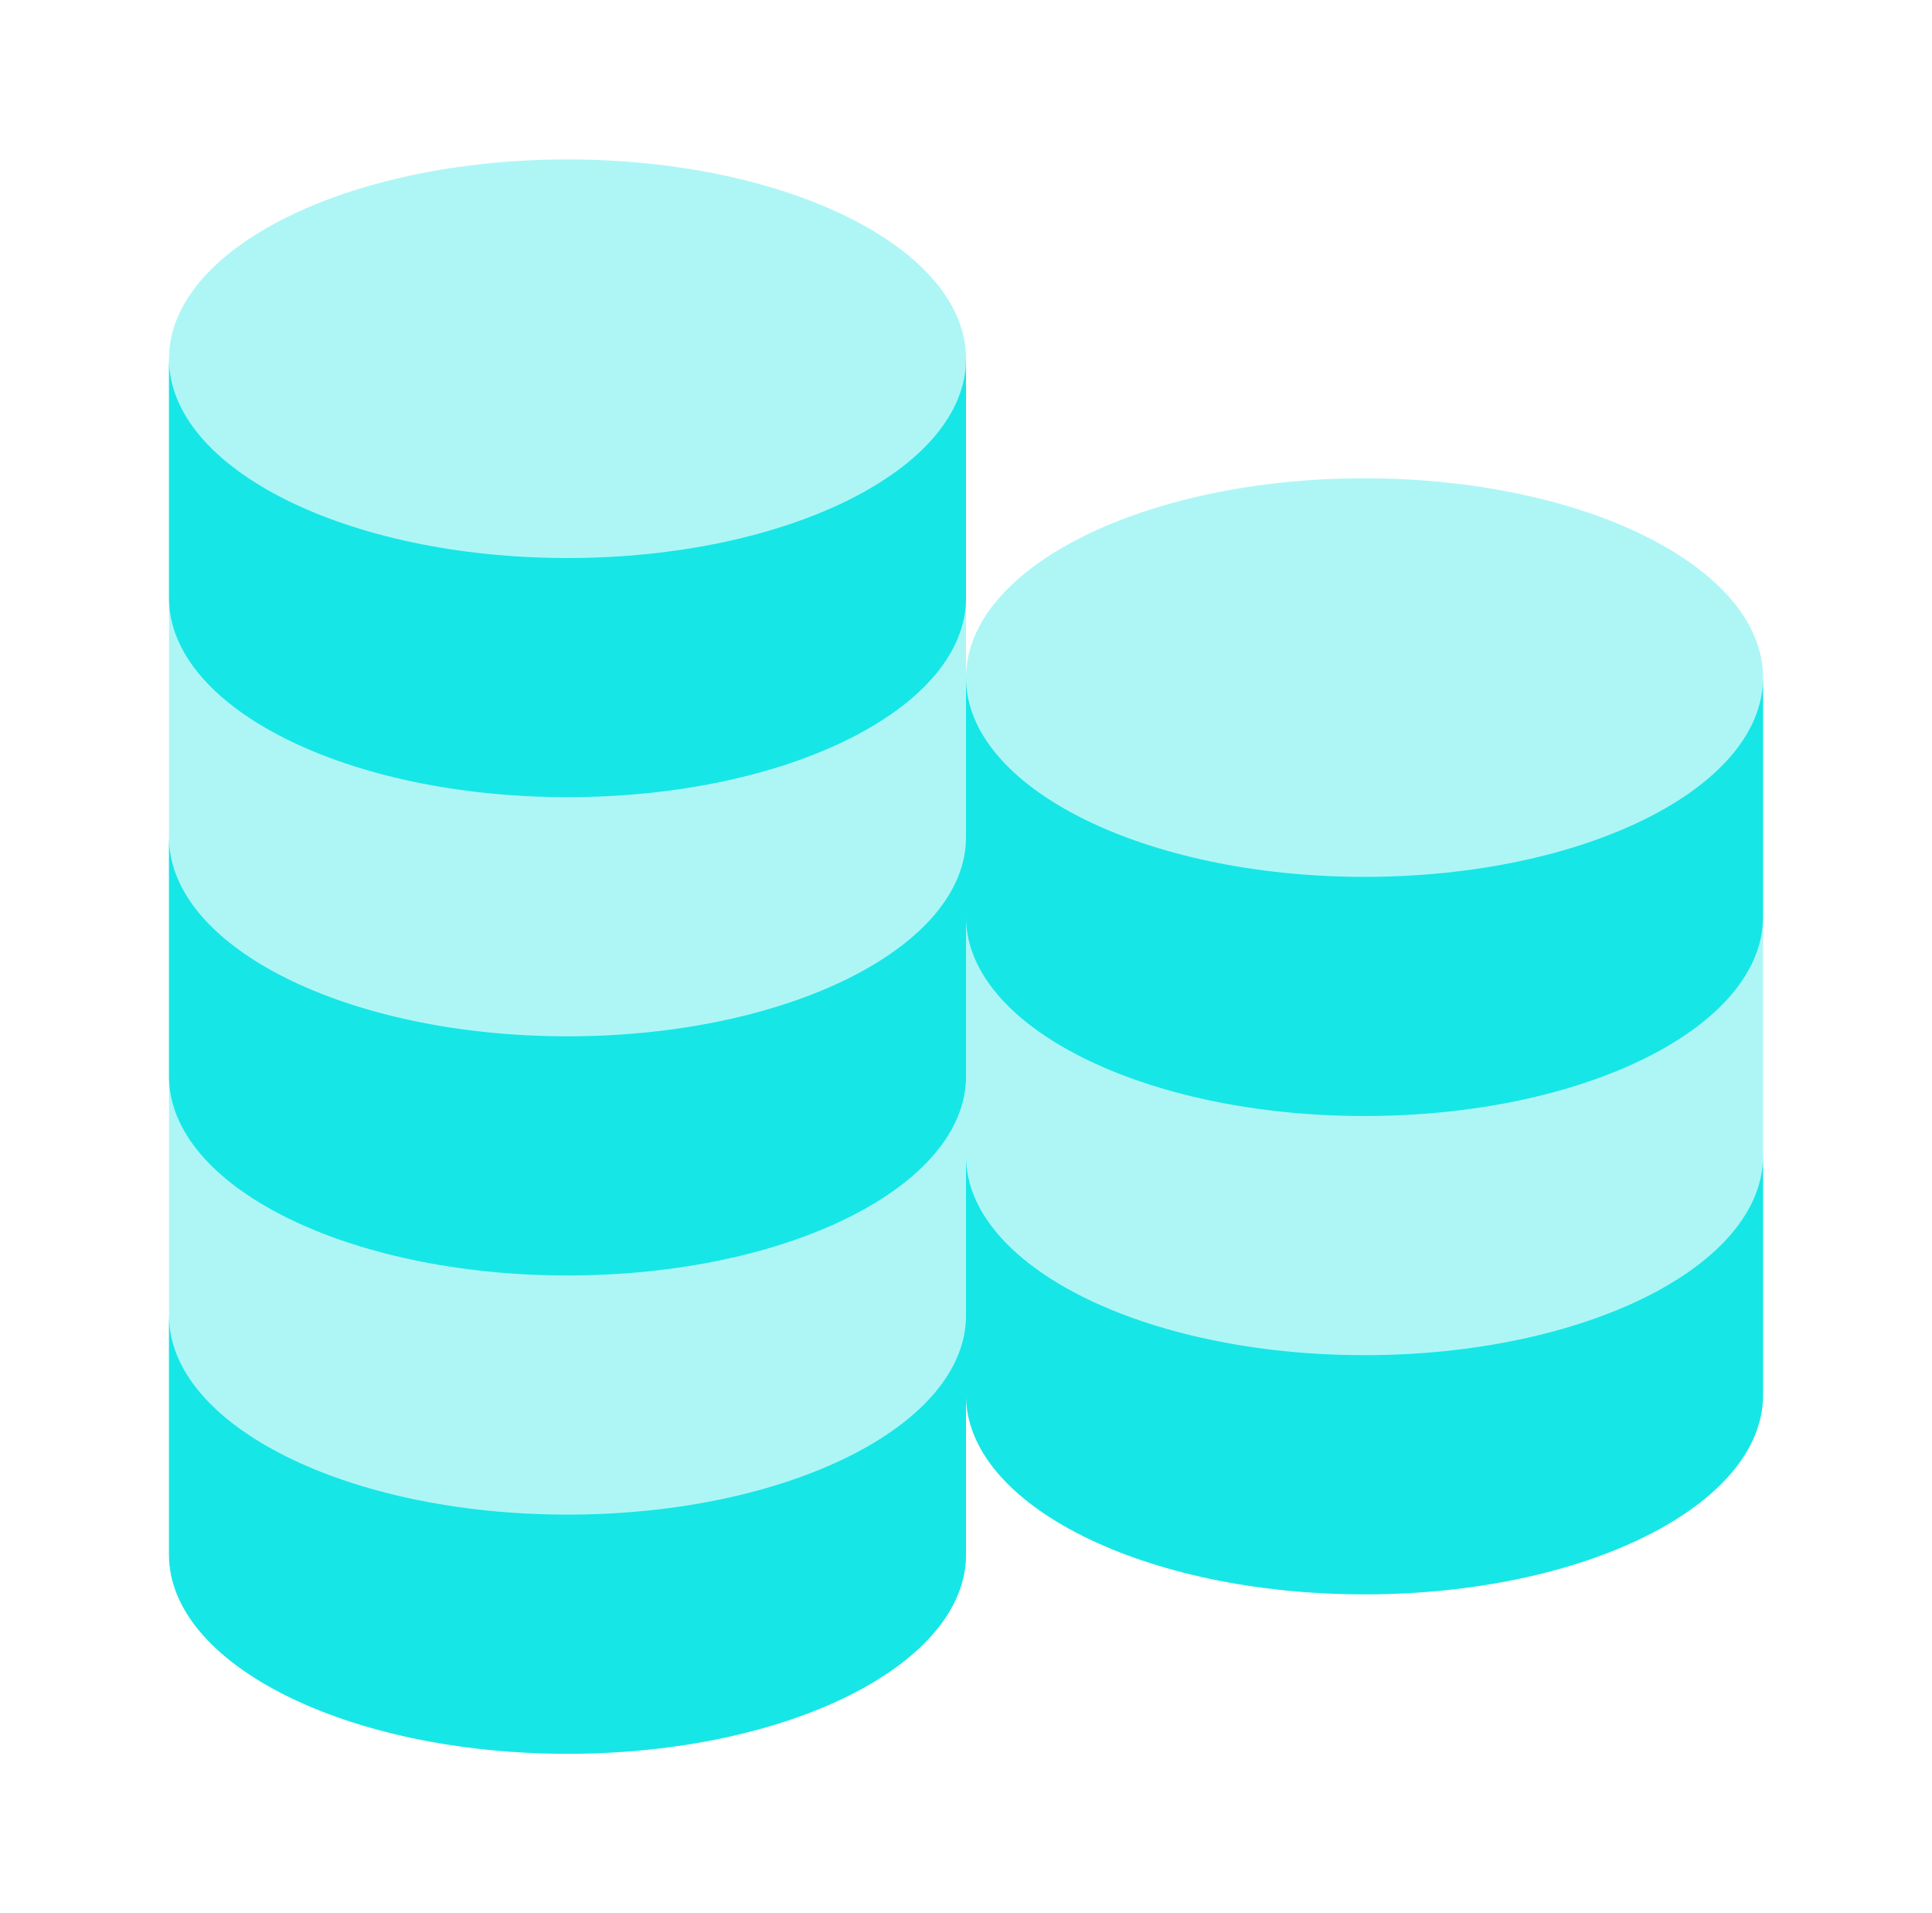 <svg xmlns="http://www.w3.org/2000/svg" width="101" height="100" viewBox="0 0 101 100" fill="none"><path opacity="0.35" d="M50.501 18.751C50.501 12.996 41.172 8.334 29.667 8.334C18.163 8.334 8.834 12.996 8.834 18.751C8.834 19.971 8.834 80.03 8.834 81.251C8.834 87.005 18.163 91.667 29.667 91.667C41.172 91.667 50.501 87.005 50.501 81.251C50.501 80.03 50.501 19.971 50.501 18.751Z" fill="#17E6E6"></path><path opacity="0.35" d="M92.167 35.417C92.167 29.663 82.838 25 71.333 25C59.829 25 50.5 29.663 50.5 35.417C50.5 36.638 50.5 71.696 50.5 72.917C50.5 78.671 59.829 83.333 71.333 83.333C82.838 83.333 92.167 78.671 92.167 72.917C92.167 71.696 92.167 36.638 92.167 35.417Z" fill="#17E6E6"></path><path d="M71.333 70.833C59.829 70.833 50.5 66.17 50.5 60.416C50.5 67.124 50.5 72.478 50.5 72.916C50.5 78.67 59.829 83.333 71.333 83.333C82.838 83.333 92.167 78.67 92.167 72.916C92.167 72.478 92.167 67.124 92.167 60.416C92.167 66.17 82.838 70.833 71.333 70.833Z" fill="#17E6E6"></path><path d="M29.667 79.167C18.163 79.167 8.834 74.504 8.834 68.75C8.834 75.458 8.834 80.812 8.834 81.25C8.834 87.004 18.163 91.667 29.667 91.667C41.172 91.667 50.501 87.004 50.501 81.25C50.501 80.812 50.501 75.458 50.501 68.75C50.501 74.504 41.172 79.167 29.667 79.167Z" fill="#17E6E6"></path><path d="M29.667 54.167C18.163 54.167 8.834 49.504 8.834 43.75C8.834 50.458 8.834 55.812 8.834 56.25C8.834 62.004 18.163 66.667 29.667 66.667C41.172 66.667 50.501 62.004 50.501 56.25C50.501 55.812 50.501 50.458 50.501 43.75C50.501 49.504 41.172 54.167 29.667 54.167Z" fill="#17E6E6"></path><path d="M29.667 29.167C18.163 29.167 8.834 24.504 8.834 18.75C8.834 25.458 8.834 30.812 8.834 31.25C8.834 37.004 18.163 41.667 29.667 41.667C41.172 41.667 50.501 37.004 50.501 31.25C50.501 30.812 50.501 25.458 50.501 18.75C50.501 24.504 41.172 29.167 29.667 29.167Z" fill="#17E6E6"></path><path d="M71.333 45.833C59.829 45.833 50.5 41.17 50.5 35.416C50.5 42.124 50.5 47.478 50.5 47.916C50.5 53.67 59.829 58.333 71.333 58.333C82.838 58.333 92.167 53.67 92.167 47.916C92.167 47.478 92.167 42.124 92.167 35.416C92.167 41.17 82.838 45.833 71.333 45.833Z" fill="#17E6E6"></path></svg>